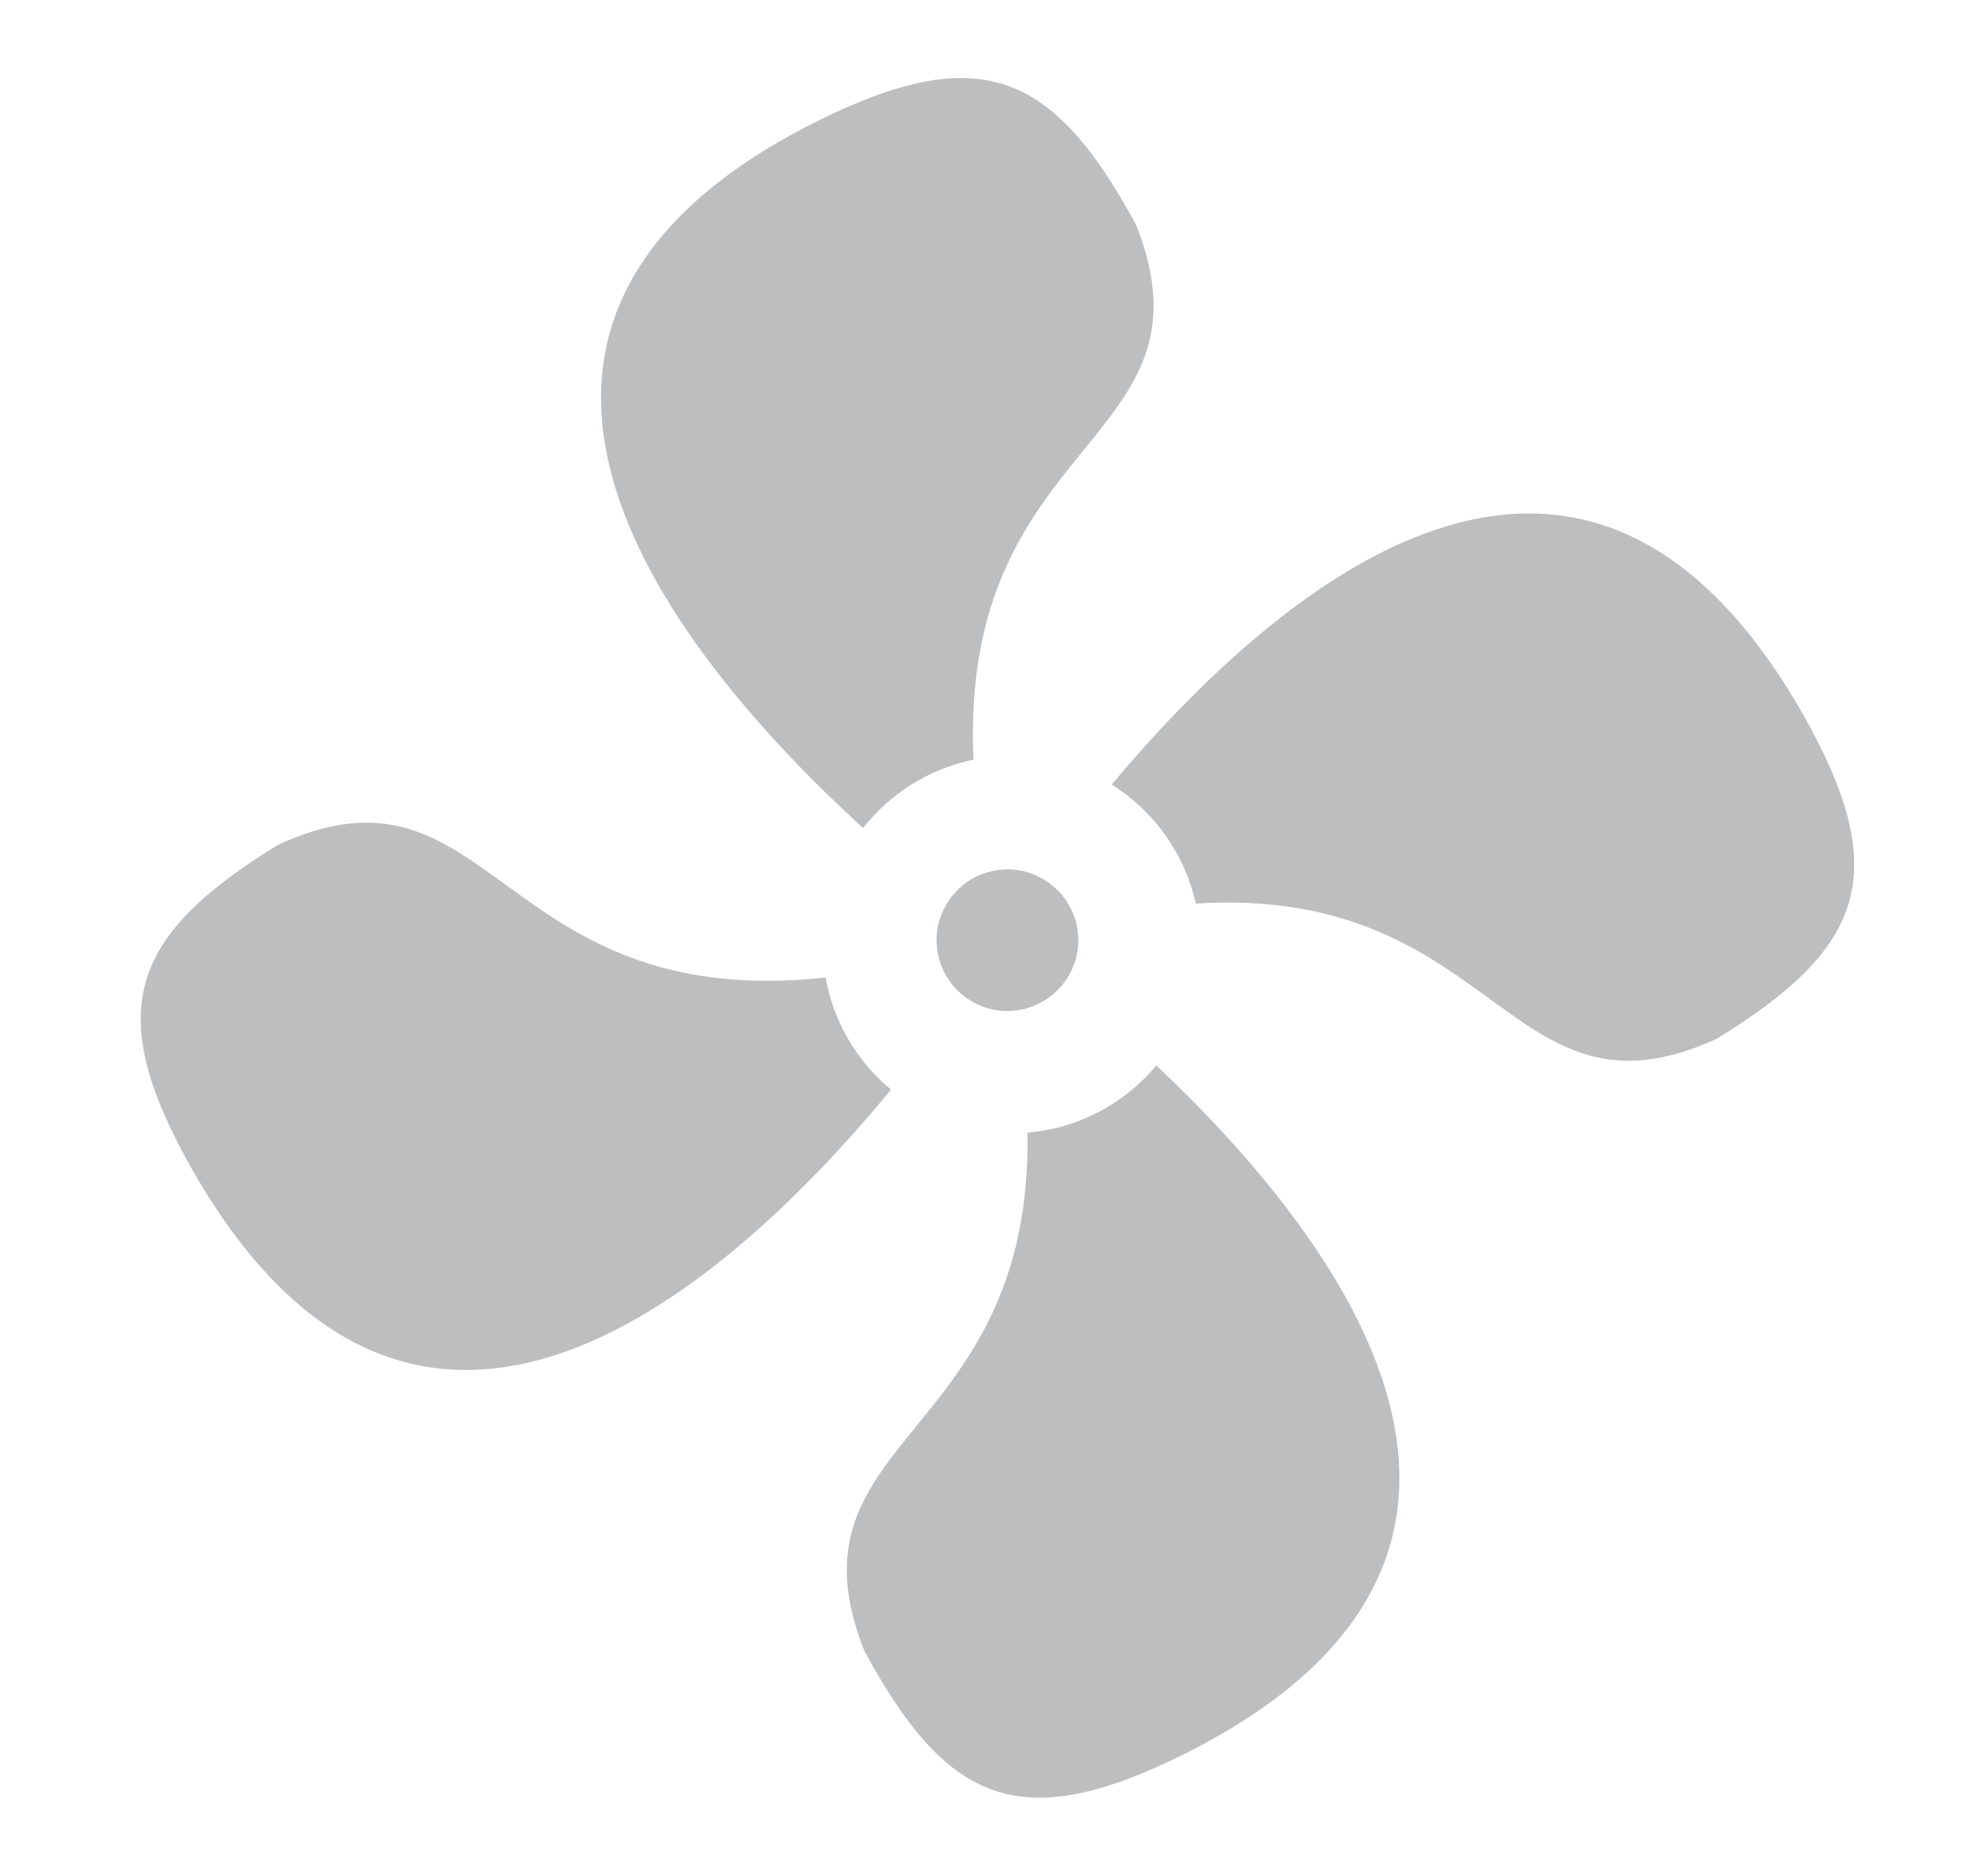 <svg width="21" height="20" viewBox="0 0 21 20" fill="none" xmlns="http://www.w3.org/2000/svg">
<path d="M12.327 11.359C11.99 11.762 11.502 12.029 10.953 12.075C11.005 15.368 8.309 15.302 9.212 17.597C10.103 19.246 10.893 19.564 12.635 18.695C16.852 16.573 14.301 13.223 12.327 11.359H12.327Z" fill="#BCBEC0"/>
<path d="M9.201 8.827C9.491 8.459 9.904 8.196 10.377 8.099C10.223 4.627 13.031 4.736 12.112 2.4C11.221 0.751 10.431 0.433 8.689 1.303C4.325 3.499 7.209 7.01 9.201 8.828L9.201 8.827Z" fill="#BCBEC0"/>
<path d="M8.801 10.422C5.294 10.797 5.26 7.955 2.967 9.005C1.369 9.984 1.094 10.79 2.057 12.483C4.466 16.684 7.777 13.703 9.498 11.617C9.139 11.319 8.885 10.899 8.801 10.422L8.801 10.422Z" fill="#BCBEC0"/>
<path d="M19.209 7.597C16.838 3.462 13.593 6.285 11.851 8.364C12.301 8.647 12.629 9.101 12.747 9.633C15.977 9.435 16.069 12.096 18.299 11.075C19.897 10.096 20.172 9.29 19.209 7.597L19.209 7.597Z" fill="#BCBEC0"/>
<path d="M11.082 9.352C10.987 9.303 10.881 9.273 10.767 9.269C10.684 9.266 10.603 9.277 10.527 9.299C10.356 9.349 10.21 9.458 10.112 9.604C10.037 9.716 9.989 9.85 9.984 9.996C9.982 10.065 9.989 10.132 10.004 10.196C10.043 10.363 10.137 10.508 10.267 10.613C10.389 10.711 10.542 10.772 10.711 10.779C10.745 10.78 10.778 10.778 10.811 10.775C11.021 10.755 11.207 10.649 11.332 10.49C11.428 10.369 11.488 10.218 11.494 10.052C11.497 9.976 11.488 9.902 11.47 9.832C11.415 9.623 11.272 9.449 11.082 9.352L11.082 9.352Z" fill="#BCBEC0"/>
</svg>
